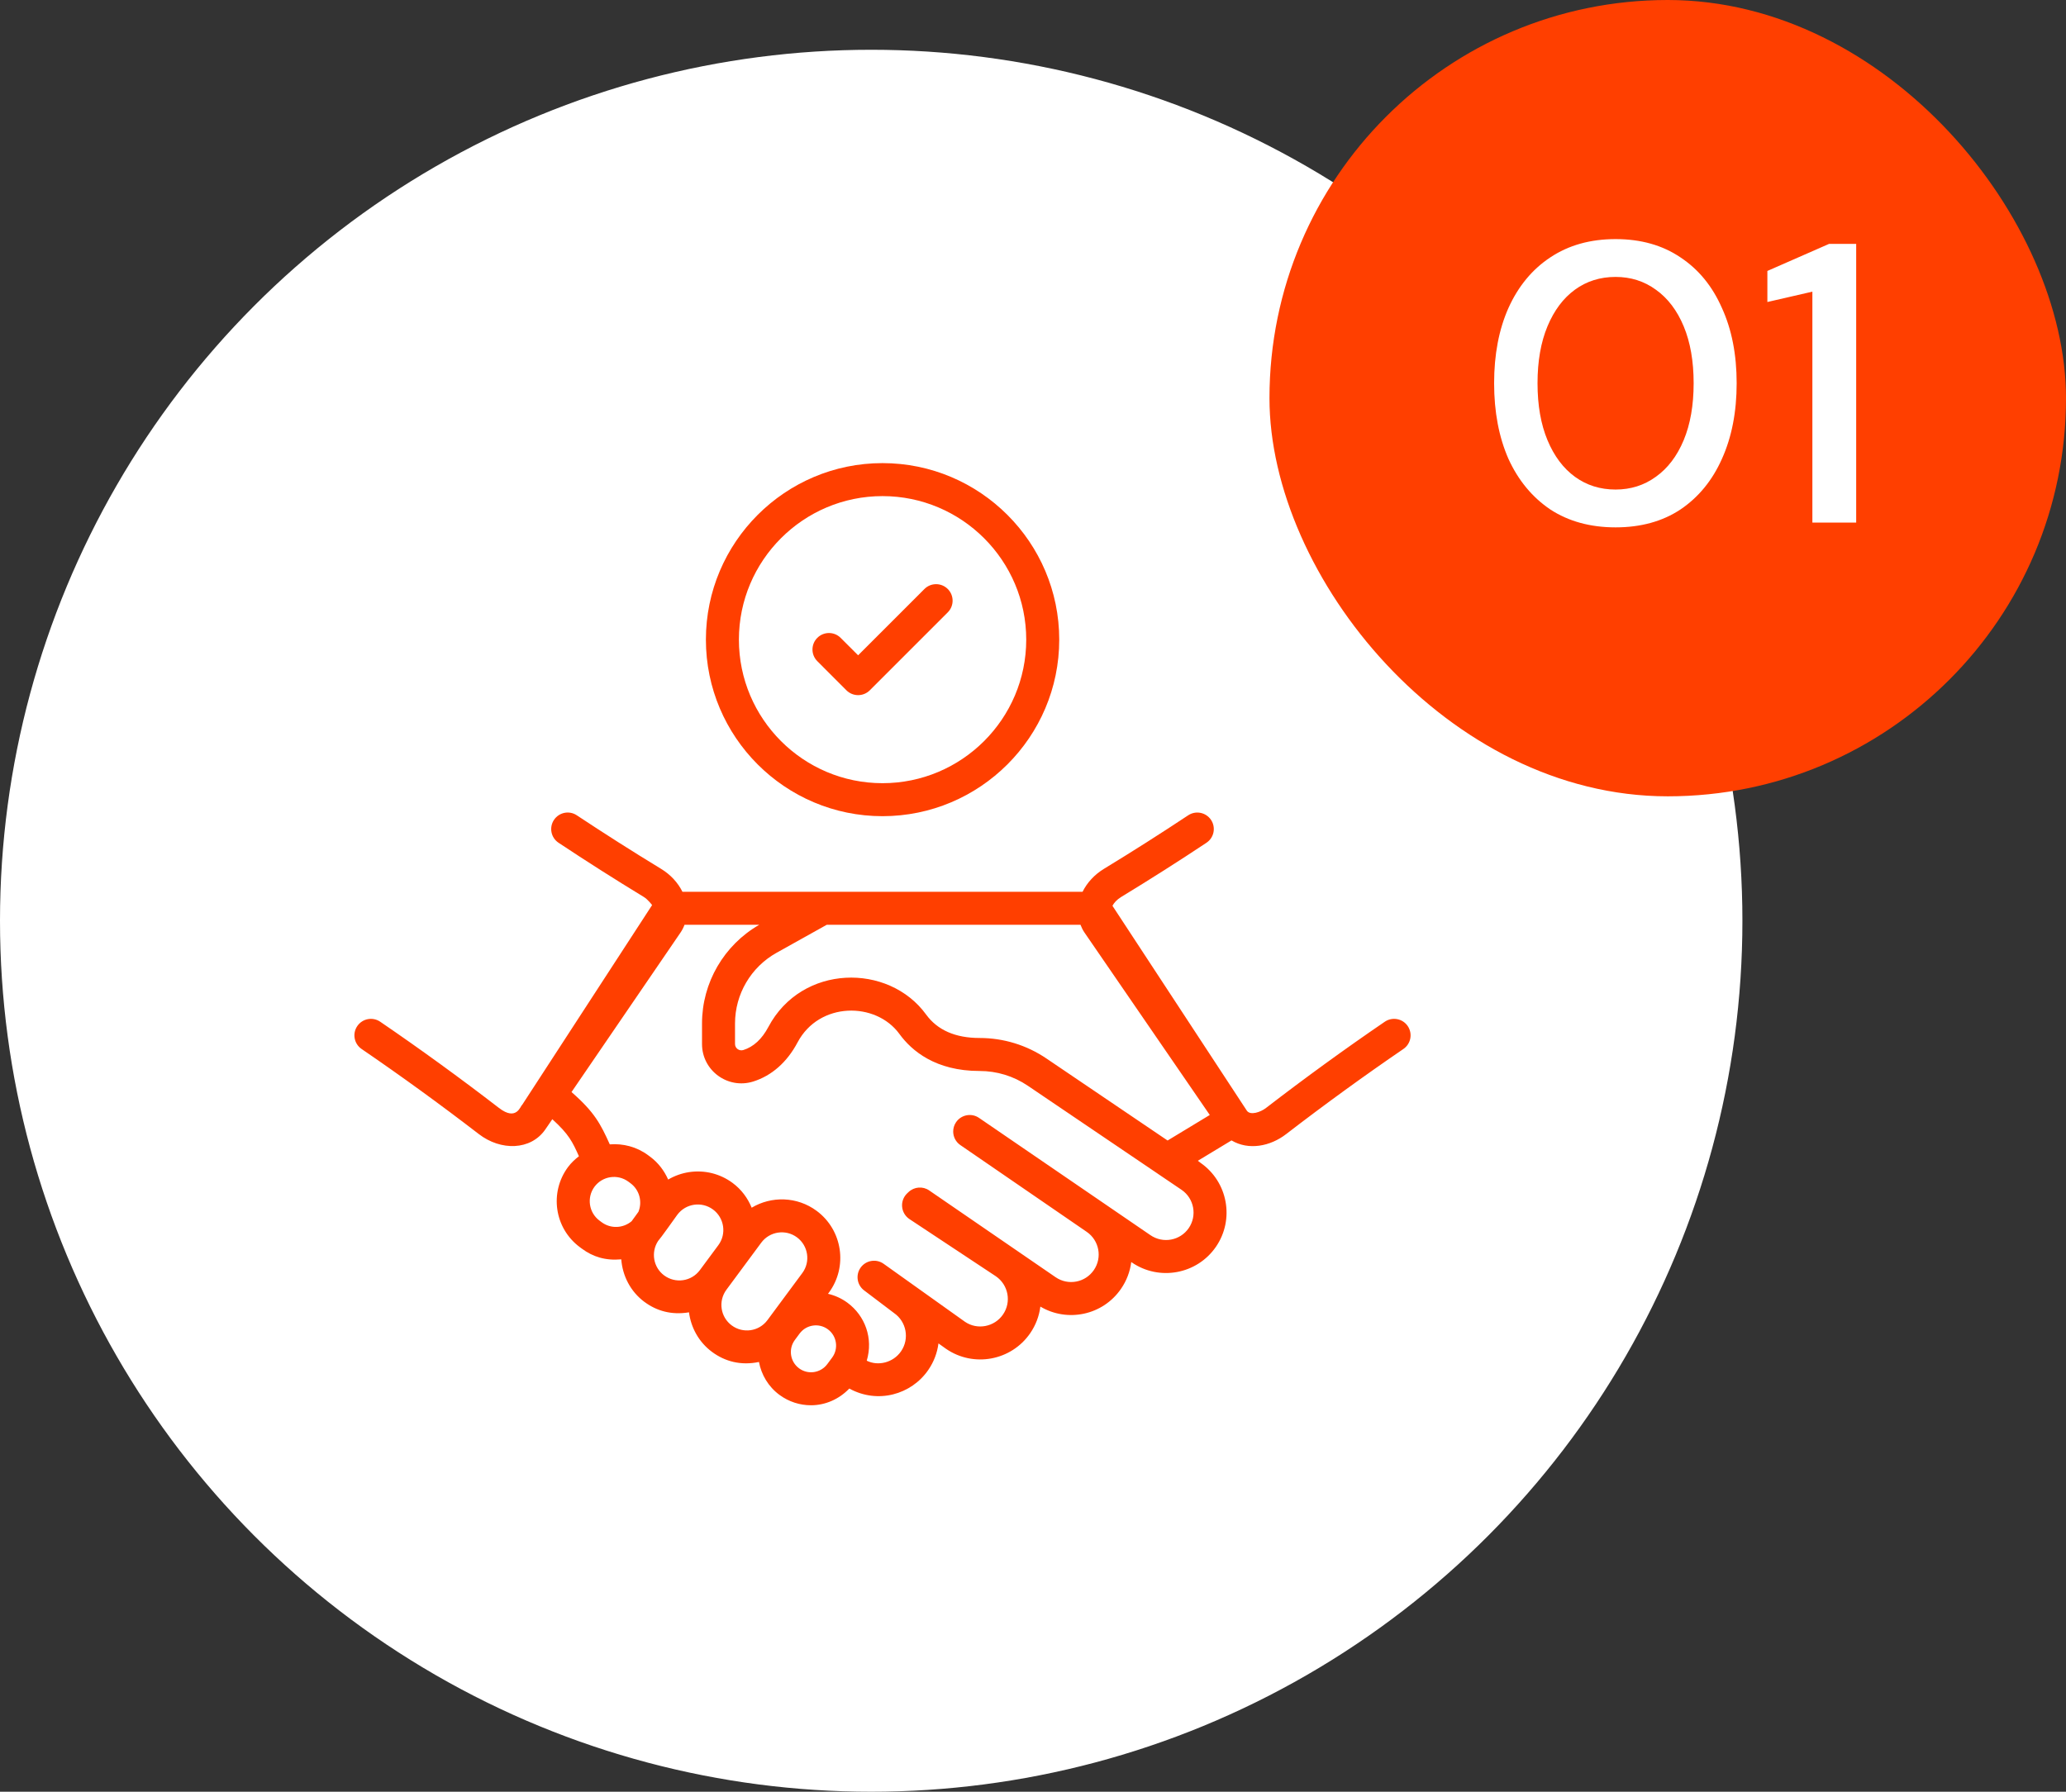 <svg xmlns="http://www.w3.org/2000/svg" width="83" height="72" viewBox="0 0 83 72" fill="none"><rect x="0" y="0" width="83" height="72" fill="#333333" stroke="none"/><circle cx="35" cy="37" r="34.5" fill="white" stroke="white"></circle><path d="M56.554 41.231C56.348 40.929 55.935 40.852 55.633 41.058C54.029 42.153 52.425 43.318 50.862 44.522C50.638 44.696 50.231 44.83 50.093 44.635L44.692 36.399C44.754 36.283 44.864 36.153 45.043 36.044C46.2 35.34 47.352 34.608 48.467 33.867C48.772 33.665 48.856 33.254 48.653 32.948C48.451 32.644 48.039 32.56 47.734 32.763C46.633 33.493 45.496 34.217 44.355 34.911C43.969 35.145 43.671 35.471 43.491 35.837C43.417 35.837 27.341 35.837 27.417 35.837C27.237 35.471 26.939 35.145 26.554 34.912C25.412 34.217 24.275 33.493 23.173 32.763C22.869 32.559 22.457 32.643 22.255 32.948C22.052 33.254 22.135 33.665 22.441 33.867C23.556 34.608 24.708 35.34 25.866 36.045C26.029 36.144 26.198 36.37 26.198 36.37C25.717 37.109 24.37 39.182 20.977 44.4C20.91 44.427 20.762 45.075 20.045 44.522C18.483 43.318 16.878 42.153 15.275 41.058C14.973 40.852 14.561 40.929 14.354 41.232C14.147 41.534 14.225 41.946 14.527 42.153C16.109 43.234 17.693 44.384 19.235 45.571C20.118 46.254 21.326 46.233 21.909 45.384L22.189 44.975C22.856 45.582 22.998 45.883 23.258 46.463C23.097 46.588 22.945 46.729 22.818 46.9C22.071 47.909 22.263 49.352 23.298 50.119L23.381 50.18C23.815 50.501 24.319 50.665 24.959 50.606C25.009 51.263 25.323 51.897 25.893 52.319H25.894C26.378 52.677 26.973 52.853 27.68 52.735C27.759 53.349 28.073 53.932 28.608 54.328C29.122 54.708 29.76 54.883 30.491 54.73C30.587 55.24 30.863 55.718 31.312 56.051C31.694 56.333 32.139 56.47 32.581 56.47C33.152 56.47 33.707 56.23 34.12 55.798C35.259 56.425 36.611 56.045 37.294 55.05C37.516 54.727 37.654 54.363 37.702 53.984L38.008 54.203C39.114 54.962 40.629 54.679 41.388 53.574C41.61 53.25 41.748 52.885 41.796 52.505C42.877 53.147 44.302 52.86 45.037 51.789C45.261 51.463 45.4 51.096 45.447 50.714L45.469 50.73C46.576 51.489 48.091 51.206 48.85 50.101C49.605 49.001 49.329 47.494 48.236 46.732L48.123 46.645L49.475 45.827C50.161 46.235 51.031 46.068 51.672 45.572C53.214 44.384 54.798 43.234 56.38 42.153C56.683 41.946 56.76 41.534 56.554 41.231ZM25.648 48.697C25.58 48.791 25.386 49.059 25.376 49.073C25.04 49.358 24.54 49.388 24.17 49.114C24.169 49.113 24.169 49.113 24.169 49.113L24.087 49.052C23.655 48.733 23.564 48.121 23.883 47.689C24.201 47.26 24.812 47.164 25.247 47.486L25.329 47.547C25.694 47.817 25.812 48.295 25.648 48.697ZM28.117 51.039C27.78 51.494 27.14 51.59 26.683 51.253C26.244 50.928 26.143 50.318 26.439 49.867C26.545 49.752 27.034 49.06 27.209 48.817C27.551 48.356 28.194 48.27 28.644 48.603C29.099 48.94 29.195 49.583 28.859 50.037L28.117 51.039ZM30.832 53.048C30.488 53.512 29.844 53.593 29.398 53.262H29.397C28.941 52.924 28.847 52.283 29.183 51.828L30.583 49.936C30.919 49.483 31.561 49.384 32.018 49.722C32.472 50.059 32.569 50.703 32.232 51.157L30.832 53.048ZM33.43 54.555L33.237 54.815C32.97 55.176 32.46 55.252 32.101 54.985H32.101C31.741 54.718 31.665 54.209 31.931 53.848L32.124 53.588C32.391 53.228 32.9 53.152 33.26 53.418C33.621 53.685 33.697 54.194 33.43 54.555ZM47.757 49.351C47.412 49.853 46.724 49.982 46.217 49.634L39.332 44.922C39.031 44.715 38.618 44.792 38.41 45.094C38.331 45.209 38.294 45.34 38.294 45.469C38.294 45.68 38.395 45.887 38.582 46.015L43.659 49.502C44.155 49.842 44.295 50.527 43.944 51.038C43.601 51.539 42.914 51.671 42.408 51.324L37.331 47.838C37.073 47.659 36.725 47.688 36.498 47.904L36.445 47.954C36.299 48.093 36.224 48.291 36.242 48.493C36.26 48.694 36.368 48.876 36.536 48.988L40.009 51.287C40.512 51.633 40.641 52.32 40.295 52.823C39.95 53.325 39.26 53.453 38.768 53.116L35.499 50.785C35.204 50.575 34.794 50.641 34.58 50.932C34.366 51.224 34.425 51.635 34.714 51.853L35.915 52.763C36.417 53.108 36.545 53.797 36.2 54.3C35.882 54.764 35.27 54.904 34.821 54.679C35.09 53.776 34.751 52.872 34.049 52.352C33.808 52.174 33.54 52.055 33.264 51.991L33.298 51.946C34.069 50.904 33.849 49.428 32.807 48.657C32.021 48.075 30.989 48.058 30.198 48.531C30.041 48.149 29.789 47.801 29.433 47.537C28.928 47.163 28.308 47.009 27.686 47.101C27.384 47.147 27.099 47.25 26.843 47.4C26.684 47.041 26.442 46.721 26.117 46.481L26.035 46.42C25.575 46.079 25.029 45.946 24.498 45.986C24.128 45.168 23.887 44.693 22.96 43.884C29.631 34.121 26.441 38.79 27.34 37.474C27.407 37.376 27.459 37.271 27.5 37.162H30.502C29.084 37.977 28.203 39.489 28.203 41.127V41.953C28.203 43.022 29.239 43.779 30.259 43.461C31.002 43.228 31.619 42.685 32.041 41.889C32.909 40.249 35.185 40.244 36.134 41.55C36.627 42.228 37.586 43.037 39.353 43.037C40.048 43.037 40.719 43.242 41.295 43.632L46.506 47.16C46.509 47.163 46.512 47.165 46.515 47.167L47.468 47.812C47.469 47.813 47.47 47.814 47.471 47.814C47.973 48.159 48.101 48.848 47.757 49.351ZM46.907 45.831L42.038 42.534C41.242 41.995 40.313 41.711 39.353 41.711C38.383 41.711 37.661 41.394 37.207 40.77C35.694 38.688 32.207 38.742 30.869 41.268C30.611 41.755 30.272 42.067 29.864 42.195C29.695 42.247 29.529 42.124 29.529 41.953V41.127C29.529 39.95 30.168 38.863 31.195 38.289L33.214 37.162H43.408C43.45 37.271 43.501 37.376 43.568 37.474L48.602 44.805L46.907 45.831Z" fill="#FF3F00"></path><path d="M35.453 32.798C39.368 32.798 42.554 29.616 42.554 25.704C42.554 21.793 39.368 18.61 35.453 18.61C31.542 18.61 28.359 21.793 28.359 25.704C28.359 29.616 31.542 32.798 35.453 32.798ZM35.453 19.936C38.638 19.936 41.228 22.524 41.228 25.704C41.228 28.885 38.638 31.472 35.453 31.472C32.273 31.472 29.685 28.885 29.685 25.704C29.685 22.524 32.273 19.936 35.453 19.936Z" fill="#FF3F00"></path><path d="M34.005 27.74C34.264 27.998 34.683 27.999 34.943 27.74L38.076 24.607C38.335 24.348 38.335 23.928 38.076 23.669C37.817 23.41 37.397 23.41 37.138 23.669L34.474 26.333L33.772 25.632C33.513 25.373 33.094 25.373 32.835 25.632C32.576 25.89 32.576 26.31 32.835 26.569L34.005 27.74Z" fill="#FF3F00"></path><rect x="51" width="32" height="32" rx="16" fill="#FF3F00"></rect><path d="M64.905 21.192C63.892 21.192 63.017 20.952 62.281 20.472C61.556 19.981 60.996 19.304 60.601 18.44C60.217 17.565 60.025 16.552 60.025 15.4C60.025 14.248 60.217 13.24 60.601 12.376C60.996 11.501 61.556 10.824 62.281 10.344C63.017 9.853 63.892 9.608 64.905 9.608C65.918 9.608 66.788 9.853 67.513 10.344C68.238 10.824 68.793 11.501 69.177 12.376C69.572 13.24 69.769 14.248 69.769 15.4C69.769 16.552 69.572 17.565 69.177 18.44C68.793 19.304 68.238 19.981 67.513 20.472C66.788 20.952 65.918 21.192 64.905 21.192ZM64.905 19.672C65.513 19.672 66.052 19.501 66.521 19.16C67.001 18.819 67.374 18.328 67.641 17.688C67.908 17.048 68.041 16.285 68.041 15.4C68.041 14.515 67.908 13.752 67.641 13.112C67.374 12.472 67.001 11.981 66.521 11.64C66.052 11.299 65.513 11.128 64.905 11.128C64.286 11.128 63.742 11.299 63.273 11.64C62.804 11.981 62.436 12.472 62.169 13.112C61.902 13.752 61.769 14.515 61.769 15.4C61.769 16.285 61.902 17.048 62.169 17.688C62.436 18.328 62.804 18.819 63.273 19.16C63.742 19.501 64.286 19.672 64.905 19.672ZM72.811 21V11.72L71.003 12.136V10.888L73.483 9.8H74.571V21H72.811Z" fill="white"></path></svg>